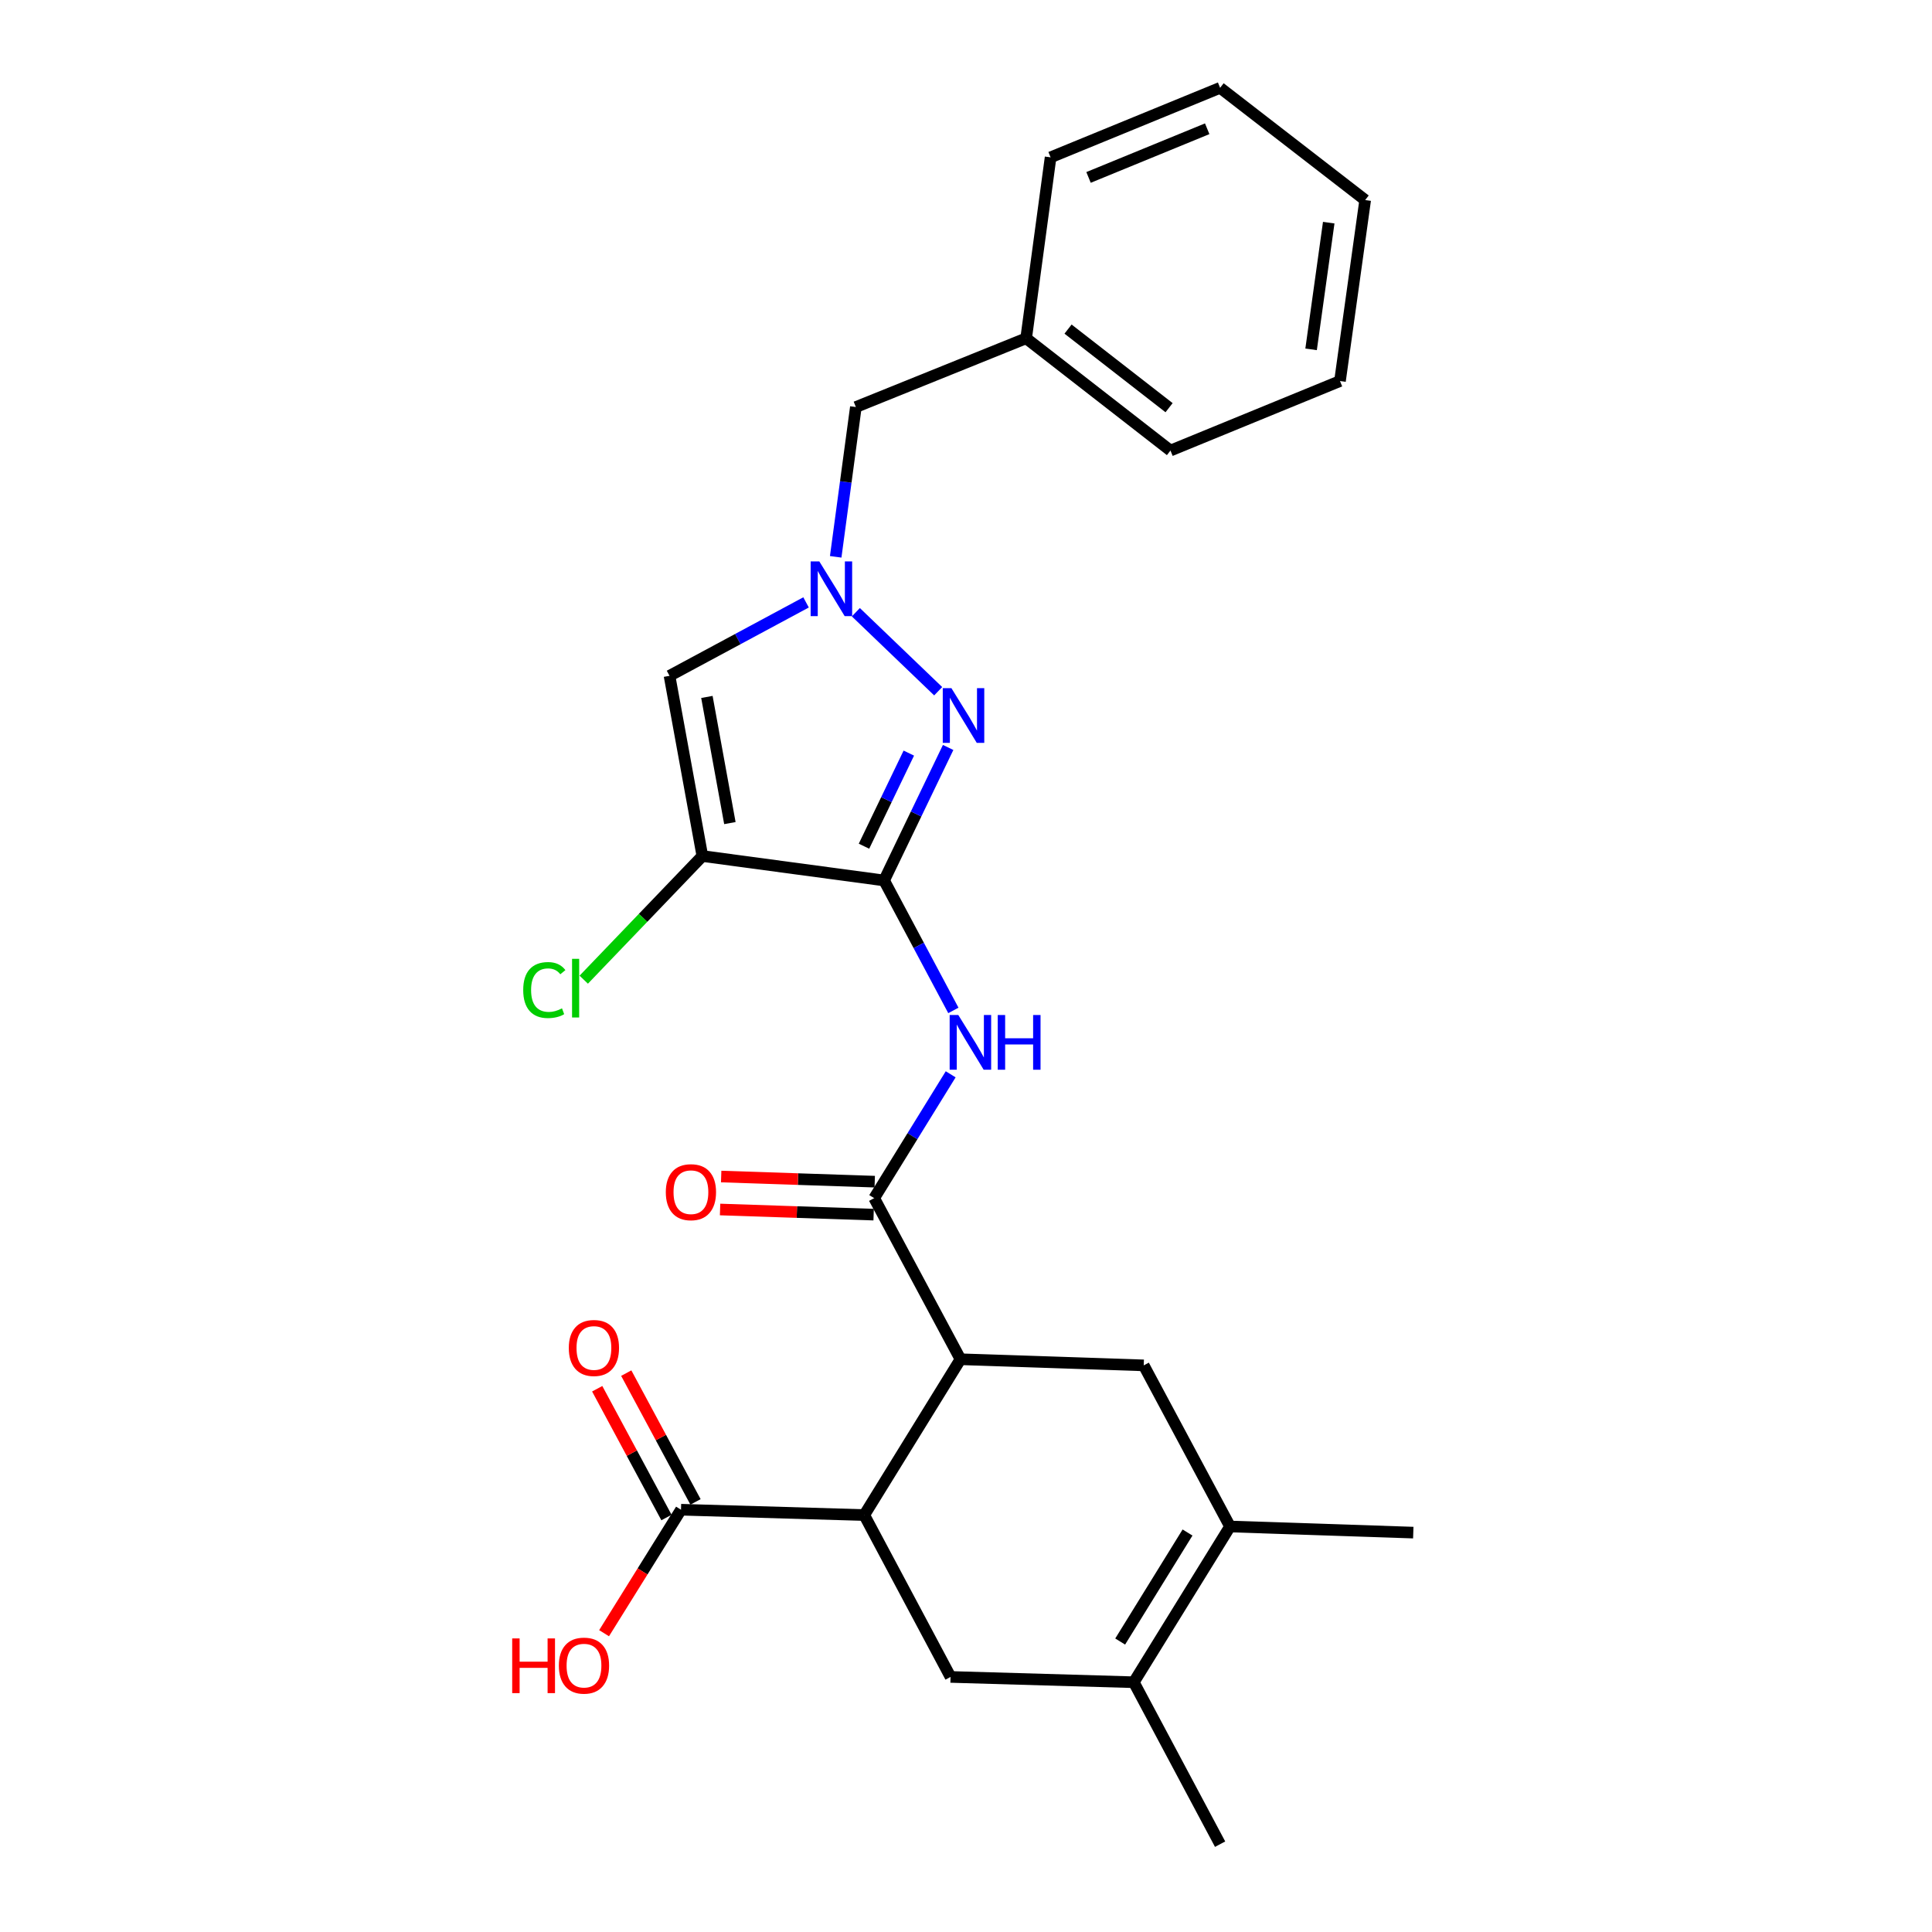 <?xml version='1.0' encoding='iso-8859-1'?>
<svg version='1.1' baseProfile='full'
              xmlns='http://www.w3.org/2000/svg'
                      xmlns:rdkit='http://www.rdkit.org/xml'
                      xmlns:xlink='http://www.w3.org/1999/xlink'
                  xml:space='preserve'
width='1000px' height='1000px' viewBox='0 0 1000 1000'>
<!-- END OF HEADER -->
<rect style='opacity:1.0;fill:#FFFFFF;stroke:none' width='1000' height='1000' x='0' y='0'> </rect>
<path class='bond-0' d='M 457.608,455.726 L 363.541,443.083' style='fill:none;fill-rule:evenodd;stroke:#000000;stroke-width:6px;stroke-linecap:butt;stroke-linejoin:miter;stroke-opacity:1' />
<path class='bond-1' d='M 457.608,455.726 L 474.182,421.306' style='fill:none;fill-rule:evenodd;stroke:#000000;stroke-width:6px;stroke-linecap:butt;stroke-linejoin:miter;stroke-opacity:1' />
<path class='bond-1' d='M 474.182,421.306 L 490.755,386.885' style='fill:none;fill-rule:evenodd;stroke:#0000FF;stroke-width:6px;stroke-linecap:butt;stroke-linejoin:miter;stroke-opacity:1' />
<path class='bond-1' d='M 447.198,437.994 L 458.8,413.899' style='fill:none;fill-rule:evenodd;stroke:#000000;stroke-width:6px;stroke-linecap:butt;stroke-linejoin:miter;stroke-opacity:1' />
<path class='bond-1' d='M 458.8,413.899 L 470.401,389.805' style='fill:none;fill-rule:evenodd;stroke:#0000FF;stroke-width:6px;stroke-linecap:butt;stroke-linejoin:miter;stroke-opacity:1' />
<path class='bond-3' d='M 457.608,455.726 L 475.537,489.362' style='fill:none;fill-rule:evenodd;stroke:#000000;stroke-width:6px;stroke-linecap:butt;stroke-linejoin:miter;stroke-opacity:1' />
<path class='bond-3' d='M 475.537,489.362 L 493.467,522.997' style='fill:none;fill-rule:evenodd;stroke:#0000FF;stroke-width:6px;stroke-linecap:butt;stroke-linejoin:miter;stroke-opacity:1' />
<path class='bond-5' d='M 363.541,443.083 L 346.544,349.803' style='fill:none;fill-rule:evenodd;stroke:#000000;stroke-width:6px;stroke-linecap:butt;stroke-linejoin:miter;stroke-opacity:1' />
<path class='bond-5' d='M 377.787,426.031 L 365.889,360.735' style='fill:none;fill-rule:evenodd;stroke:#000000;stroke-width:6px;stroke-linecap:butt;stroke-linejoin:miter;stroke-opacity:1' />
<path class='bond-16' d='M 363.541,443.083 L 332.843,475.081' style='fill:none;fill-rule:evenodd;stroke:#000000;stroke-width:6px;stroke-linecap:butt;stroke-linejoin:miter;stroke-opacity:1' />
<path class='bond-16' d='M 332.843,475.081 L 302.145,507.079' style='fill:none;fill-rule:evenodd;stroke:#00CC00;stroke-width:6px;stroke-linecap:butt;stroke-linejoin:miter;stroke-opacity:1' />
<path class='bond-2' d='M 485.605,357.778 L 442.986,316.885' style='fill:none;fill-rule:evenodd;stroke:#0000FF;stroke-width:6px;stroke-linecap:butt;stroke-linejoin:miter;stroke-opacity:1' />
<path class='bond-14' d='M 432.556,288.21 L 437.774,249.447' style='fill:none;fill-rule:evenodd;stroke:#0000FF;stroke-width:6px;stroke-linecap:butt;stroke-linejoin:miter;stroke-opacity:1' />
<path class='bond-14' d='M 437.774,249.447 L 442.992,210.684' style='fill:none;fill-rule:evenodd;stroke:#000000;stroke-width:6px;stroke-linecap:butt;stroke-linejoin:miter;stroke-opacity:1' />
<path class='bond-26' d='M 417.212,311.797 L 381.878,330.8' style='fill:none;fill-rule:evenodd;stroke:#0000FF;stroke-width:6px;stroke-linecap:butt;stroke-linejoin:miter;stroke-opacity:1' />
<path class='bond-26' d='M 381.878,330.8 L 346.544,349.803' style='fill:none;fill-rule:evenodd;stroke:#000000;stroke-width:6px;stroke-linecap:butt;stroke-linejoin:miter;stroke-opacity:1' />
<path class='bond-4' d='M 492.07,556.061 L 472.273,588.11' style='fill:none;fill-rule:evenodd;stroke:#0000FF;stroke-width:6px;stroke-linecap:butt;stroke-linejoin:miter;stroke-opacity:1' />
<path class='bond-4' d='M 472.273,588.11 L 452.477,620.159' style='fill:none;fill-rule:evenodd;stroke:#000000;stroke-width:6px;stroke-linecap:butt;stroke-linejoin:miter;stroke-opacity:1' />
<path class='bond-6' d='M 452.477,620.159 L 497.139,703.547' style='fill:none;fill-rule:evenodd;stroke:#000000;stroke-width:6px;stroke-linecap:butt;stroke-linejoin:miter;stroke-opacity:1' />
<path class='bond-13' d='M 452.762,611.628 L 413.021,610.301' style='fill:none;fill-rule:evenodd;stroke:#000000;stroke-width:6px;stroke-linecap:butt;stroke-linejoin:miter;stroke-opacity:1' />
<path class='bond-13' d='M 413.021,610.301 L 373.28,608.974' style='fill:none;fill-rule:evenodd;stroke:#FF0000;stroke-width:6px;stroke-linecap:butt;stroke-linejoin:miter;stroke-opacity:1' />
<path class='bond-13' d='M 452.192,628.691 L 412.451,627.363' style='fill:none;fill-rule:evenodd;stroke:#000000;stroke-width:6px;stroke-linecap:butt;stroke-linejoin:miter;stroke-opacity:1' />
<path class='bond-13' d='M 412.451,627.363 L 372.71,626.036' style='fill:none;fill-rule:evenodd;stroke:#FF0000;stroke-width:6px;stroke-linecap:butt;stroke-linejoin:miter;stroke-opacity:1' />
<path class='bond-7' d='M 497.139,703.547 L 447.336,784.194' style='fill:none;fill-rule:evenodd;stroke:#000000;stroke-width:6px;stroke-linecap:butt;stroke-linejoin:miter;stroke-opacity:1' />
<path class='bond-10' d='M 497.139,703.547 L 591.994,706.715' style='fill:none;fill-rule:evenodd;stroke:#000000;stroke-width:6px;stroke-linecap:butt;stroke-linejoin:miter;stroke-opacity:1' />
<path class='bond-11' d='M 447.336,784.194 L 491.999,867.98' style='fill:none;fill-rule:evenodd;stroke:#000000;stroke-width:6px;stroke-linecap:butt;stroke-linejoin:miter;stroke-opacity:1' />
<path class='bond-12' d='M 447.336,784.194 L 352.482,781.425' style='fill:none;fill-rule:evenodd;stroke:#000000;stroke-width:6px;stroke-linecap:butt;stroke-linejoin:miter;stroke-opacity:1' />
<path class='bond-8' d='M 636.657,790.112 L 591.994,706.715' style='fill:none;fill-rule:evenodd;stroke:#000000;stroke-width:6px;stroke-linecap:butt;stroke-linejoin:miter;stroke-opacity:1' />
<path class='bond-9' d='M 636.657,790.112 L 586.853,870.721' style='fill:none;fill-rule:evenodd;stroke:#000000;stroke-width:6px;stroke-linecap:butt;stroke-linejoin:miter;stroke-opacity:1' />
<path class='bond-9' d='M 614.662,793.23 L 579.8,849.657' style='fill:none;fill-rule:evenodd;stroke:#000000;stroke-width:6px;stroke-linecap:butt;stroke-linejoin:miter;stroke-opacity:1' />
<path class='bond-20' d='M 636.657,790.112 L 731.511,793.28' style='fill:none;fill-rule:evenodd;stroke:#000000;stroke-width:6px;stroke-linecap:butt;stroke-linejoin:miter;stroke-opacity:1' />
<path class='bond-19' d='M 586.853,870.721 L 631.526,954.545' style='fill:none;fill-rule:evenodd;stroke:#000000;stroke-width:6px;stroke-linecap:butt;stroke-linejoin:miter;stroke-opacity:1' />
<path class='bond-27' d='M 586.853,870.721 L 491.999,867.98' style='fill:none;fill-rule:evenodd;stroke:#000000;stroke-width:6px;stroke-linecap:butt;stroke-linejoin:miter;stroke-opacity:1' />
<path class='bond-15' d='M 359.999,777.381 L 342.073,744.053' style='fill:none;fill-rule:evenodd;stroke:#000000;stroke-width:6px;stroke-linecap:butt;stroke-linejoin:miter;stroke-opacity:1' />
<path class='bond-15' d='M 342.073,744.053 L 324.147,710.724' style='fill:none;fill-rule:evenodd;stroke:#FF0000;stroke-width:6px;stroke-linecap:butt;stroke-linejoin:miter;stroke-opacity:1' />
<path class='bond-15' d='M 344.964,785.468 L 327.038,752.14' style='fill:none;fill-rule:evenodd;stroke:#000000;stroke-width:6px;stroke-linecap:butt;stroke-linejoin:miter;stroke-opacity:1' />
<path class='bond-15' d='M 327.038,752.14 L 309.112,718.811' style='fill:none;fill-rule:evenodd;stroke:#FF0000;stroke-width:6px;stroke-linecap:butt;stroke-linejoin:miter;stroke-opacity:1' />
<path class='bond-17' d='M 352.482,781.425 L 332.575,813.387' style='fill:none;fill-rule:evenodd;stroke:#000000;stroke-width:6px;stroke-linecap:butt;stroke-linejoin:miter;stroke-opacity:1' />
<path class='bond-17' d='M 332.575,813.387 L 312.668,845.349' style='fill:none;fill-rule:evenodd;stroke:#FF0000;stroke-width:6px;stroke-linecap:butt;stroke-linejoin:miter;stroke-opacity:1' />
<path class='bond-18' d='M 442.992,210.684 L 531.132,175.098' style='fill:none;fill-rule:evenodd;stroke:#000000;stroke-width:6px;stroke-linecap:butt;stroke-linejoin:miter;stroke-opacity:1' />
<path class='bond-21' d='M 531.132,175.098 L 605.832,233.21' style='fill:none;fill-rule:evenodd;stroke:#000000;stroke-width:6px;stroke-linecap:butt;stroke-linejoin:miter;stroke-opacity:1' />
<path class='bond-21' d='M 552.819,170.34 L 605.11,211.018' style='fill:none;fill-rule:evenodd;stroke:#000000;stroke-width:6px;stroke-linecap:butt;stroke-linejoin:miter;stroke-opacity:1' />
<path class='bond-22' d='M 531.132,175.098 L 543.784,81.439' style='fill:none;fill-rule:evenodd;stroke:#000000;stroke-width:6px;stroke-linecap:butt;stroke-linejoin:miter;stroke-opacity:1' />
<path class='bond-23' d='M 605.832,233.21 L 693.573,197.226' style='fill:none;fill-rule:evenodd;stroke:#000000;stroke-width:6px;stroke-linecap:butt;stroke-linejoin:miter;stroke-opacity:1' />
<path class='bond-24' d='M 543.784,81.439 L 631.526,45.455' style='fill:none;fill-rule:evenodd;stroke:#000000;stroke-width:6px;stroke-linecap:butt;stroke-linejoin:miter;stroke-opacity:1' />
<path class='bond-24' d='M 563.423,91.837 L 624.842,66.648' style='fill:none;fill-rule:evenodd;stroke:#000000;stroke-width:6px;stroke-linecap:butt;stroke-linejoin:miter;stroke-opacity:1' />
<path class='bond-25' d='M 693.573,197.226 L 706.614,103.547' style='fill:none;fill-rule:evenodd;stroke:#000000;stroke-width:6px;stroke-linecap:butt;stroke-linejoin:miter;stroke-opacity:1' />
<path class='bond-25' d='M 678.62,180.82 L 687.749,115.245' style='fill:none;fill-rule:evenodd;stroke:#000000;stroke-width:6px;stroke-linecap:butt;stroke-linejoin:miter;stroke-opacity:1' />
<path class='bond-28' d='M 631.526,45.455 L 706.614,103.547' style='fill:none;fill-rule:evenodd;stroke:#000000;stroke-width:6px;stroke-linecap:butt;stroke-linejoin:miter;stroke-opacity:1' />
<path  class='atom-2' d='M 492.454 356.196
L 501.734 371.196
Q 502.654 372.676, 504.134 375.356
Q 505.614 378.036, 505.694 378.196
L 505.694 356.196
L 509.454 356.196
L 509.454 384.516
L 505.574 384.516
L 495.614 368.116
Q 494.454 366.196, 493.214 363.996
Q 492.014 361.796, 491.654 361.116
L 491.654 384.516
L 487.974 384.516
L 487.974 356.196
L 492.454 356.196
' fill='#0000FF'/>
<path  class='atom-3' d='M 424.07 290.582
L 433.35 305.582
Q 434.27 307.062, 435.75 309.742
Q 437.23 312.422, 437.31 312.582
L 437.31 290.582
L 441.07 290.582
L 441.07 318.902
L 437.19 318.902
L 427.23 302.502
Q 426.07 300.582, 424.83 298.382
Q 423.63 296.182, 423.27 295.502
L 423.27 318.902
L 419.59 318.902
L 419.59 290.582
L 424.07 290.582
' fill='#0000FF'/>
<path  class='atom-4' d='M 496.02 525.371
L 505.3 540.371
Q 506.22 541.851, 507.7 544.531
Q 509.18 547.211, 509.26 547.371
L 509.26 525.371
L 513.02 525.371
L 513.02 553.691
L 509.14 553.691
L 499.18 537.291
Q 498.02 535.371, 496.78 533.171
Q 495.58 530.971, 495.22 530.291
L 495.22 553.691
L 491.54 553.691
L 491.54 525.371
L 496.02 525.371
' fill='#0000FF'/>
<path  class='atom-4' d='M 516.42 525.371
L 520.26 525.371
L 520.26 537.411
L 534.74 537.411
L 534.74 525.371
L 538.58 525.371
L 538.58 553.691
L 534.74 553.691
L 534.74 540.611
L 520.26 540.611
L 520.26 553.691
L 516.42 553.691
L 516.42 525.371
' fill='#0000FF'/>
<path  class='atom-14' d='M 344.622 617.072
Q 344.622 610.272, 347.982 606.472
Q 351.342 602.672, 357.622 602.672
Q 363.902 602.672, 367.262 606.472
Q 370.622 610.272, 370.622 617.072
Q 370.622 623.952, 367.222 627.872
Q 363.822 631.752, 357.622 631.752
Q 351.382 631.752, 347.982 627.872
Q 344.622 623.992, 344.622 617.072
M 357.622 628.552
Q 361.942 628.552, 364.262 625.672
Q 366.622 622.752, 366.622 617.072
Q 366.622 611.512, 364.262 608.712
Q 361.942 605.872, 357.622 605.872
Q 353.302 605.872, 350.942 608.672
Q 348.622 611.472, 348.622 617.072
Q 348.622 622.792, 350.942 625.672
Q 353.302 628.552, 357.622 628.552
' fill='#FF0000'/>
<path  class='atom-16' d='M 294.411 697.709
Q 294.411 690.909, 297.771 687.109
Q 301.131 683.309, 307.411 683.309
Q 313.691 683.309, 317.051 687.109
Q 320.411 690.909, 320.411 697.709
Q 320.411 704.589, 317.011 708.509
Q 313.611 712.389, 307.411 712.389
Q 301.171 712.389, 297.771 708.509
Q 294.411 704.629, 294.411 697.709
M 307.411 709.189
Q 311.731 709.189, 314.051 706.309
Q 316.411 703.389, 316.411 697.709
Q 316.411 692.149, 314.051 689.349
Q 311.731 686.509, 307.411 686.509
Q 303.091 686.509, 300.731 689.309
Q 298.411 692.109, 298.411 697.709
Q 298.411 703.429, 300.731 706.309
Q 303.091 709.189, 307.411 709.189
' fill='#FF0000'/>
<path  class='atom-17' d='M 270.816 512.447
Q 270.816 505.407, 274.096 501.727
Q 277.416 498.007, 283.696 498.007
Q 289.536 498.007, 292.656 502.127
L 290.016 504.287
Q 287.736 501.287, 283.696 501.287
Q 279.416 501.287, 277.136 504.167
Q 274.896 507.007, 274.896 512.447
Q 274.896 518.047, 277.216 520.927
Q 279.576 523.807, 284.136 523.807
Q 287.256 523.807, 290.896 521.927
L 292.016 524.927
Q 290.536 525.887, 288.296 526.447
Q 286.056 527.007, 283.576 527.007
Q 277.416 527.007, 274.096 523.247
Q 270.816 519.487, 270.816 512.447
' fill='#00CC00'/>
<path  class='atom-17' d='M 296.096 496.287
L 299.776 496.287
L 299.776 526.647
L 296.096 526.647
L 296.096 496.287
' fill='#00CC00'/>
<path  class='atom-18' d='M 265.111 848.043
L 268.951 848.043
L 268.951 860.083
L 283.431 860.083
L 283.431 848.043
L 287.271 848.043
L 287.271 876.363
L 283.431 876.363
L 283.431 863.283
L 268.951 863.283
L 268.951 876.363
L 265.111 876.363
L 265.111 848.043
' fill='#FF0000'/>
<path  class='atom-18' d='M 289.271 862.123
Q 289.271 855.323, 292.631 851.523
Q 295.991 847.723, 302.271 847.723
Q 308.551 847.723, 311.911 851.523
Q 315.271 855.323, 315.271 862.123
Q 315.271 869.003, 311.871 872.923
Q 308.471 876.803, 302.271 876.803
Q 296.031 876.803, 292.631 872.923
Q 289.271 869.043, 289.271 862.123
M 302.271 873.603
Q 306.591 873.603, 308.911 870.723
Q 311.271 867.803, 311.271 862.123
Q 311.271 856.563, 308.911 853.763
Q 306.591 850.923, 302.271 850.923
Q 297.951 850.923, 295.591 853.723
Q 293.271 856.523, 293.271 862.123
Q 293.271 867.843, 295.591 870.723
Q 297.951 873.603, 302.271 873.603
' fill='#FF0000'/>
</svg>
